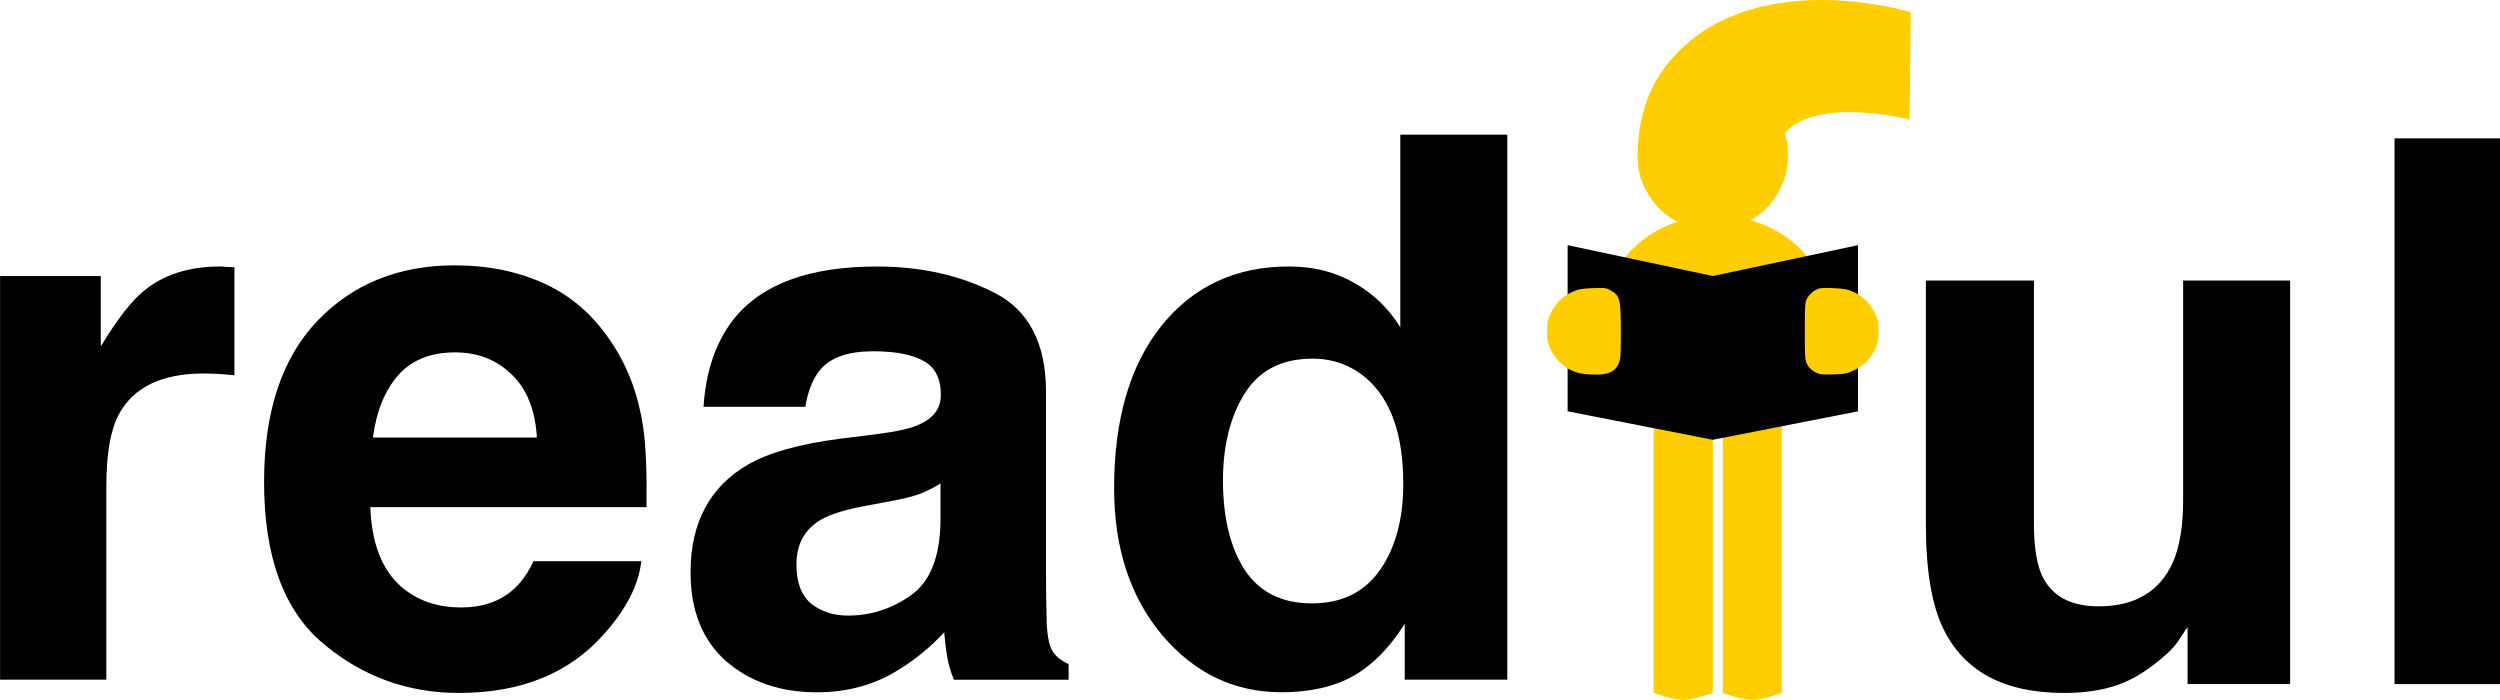 <?xml version="1.0" encoding="UTF-8" standalone="no"?>
<svg
   xmlns:dc="http://purl.org/dc/elements/1.1/"
   xmlns:cc="http://creativecommons.org/ns#"
   xmlns:rdf="http://www.w3.org/1999/02/22-rdf-syntax-ns#"
   xmlns:svg="http://www.w3.org/2000/svg"
   xmlns="http://www.w3.org/2000/svg"
   width="1428.803"
   height="400"
   viewBox="0 0 378.038 105.833"
   version="1.1"
   id="svg1304">
  <defs
     id="defs1298" />
  <g
     transform="translate(-253.925,-324.926)"
     id="layer1">
    <ellipse
       ry="15.009"
       rx="16.962"
       cy="372.534"
       cx="513.482"
       id="path1084-1-61"
       style="fill:#ffce00;fill-opacity:1;stroke-width:0.234;stroke-linecap:round;stroke-linejoin:bevel" />
    <path
       id="rect1082-9-5-6"
       style="fill:#ffce00;fill-opacity:1;stroke-width:0.282;stroke-linecap:round;stroke-linejoin:bevel"
       d="m 514.432,383.084 h 8.925 v 46.617 c 0,0 -2.755,1.055 -4.435,1.058 -1.681,0 -4.49,-1.058 -4.49,-1.058 z" />
    <path
       d="m 529.574,324.927 c -5.782,-0.028 -12.527,1.014 -18.235,4.808 -7.612,5.294 -9.336,11.682 -9.741,17.13 0,0.004 -0.012,0.056 -0.012,0.056 -0.058,1.572 -0.018,3.417 0.339,4.6 1.325,4.353 4.698,7.349 9.19,8.167 1.063,0.193 3.617,0.049 4.731,-0.267 4.081,-1.16 6.939,-4.036 8.123,-8.171 0.429,-1.499 0.429,-4.228 0,-5.727 -0.047,-0.164 -0.101,-0.322 -0.152,-0.481 4.912,-5.589 18.874,-2.05 18.874,-2.05 l 0.161,-16.222 c 0,0 -5.842,-1.805 -13.276,-1.841 z"
       style="fill:#ffce00;fill-opacity:1;stroke:none;stroke-width:0.44px;stroke-linecap:butt;stroke-linejoin:miter;stroke-opacity:1"
       id="path1885-7-6-7-8-5-2-2-88" />
    <path
       d="m 503.991,383.084 h 8.925 v 46.617 c 0,0 -2.755,1.055 -4.435,1.058 -1.681,0 -4.49,-1.058 -4.49,-1.058 z"
       style="fill:#ffce00;fill-opacity:1;stroke-width:0.282;stroke-linecap:round;stroke-linejoin:bevel"
       id="rect1082-9-5" />
    <path
       style="fill:#000000;fill-opacity:1;stroke:none;stroke-width:1.505;stroke-linecap:butt;stroke-linejoin:miter;stroke-miterlimit:4;stroke-dasharray:none;stroke-opacity:1"
       d="m 490.972,362 21.955,4.663 21.955,-4.663 v 25.124 l -21.955,4.305 -21.955,-4.305 z"
       id="path1121-4-7-5-7-2-8-7-0-9-4-6-6-9-0-8-6" />
    <path
       id="path1407-3-6-8-7-9-5-7-0-2-6-2"
       d="m 528.416,381.218 c -0.466,-0.238 -0.923,-0.674 -1.172,-1.116 -0.386,-0.687 -0.407,-0.956 -0.407,-5.08 0,-4.088 0.024,-4.398 0.397,-5.061 0.218,-0.389 0.734,-0.896 1.145,-1.127 0.677,-0.381 0.936,-0.412 2.744,-0.338 1.632,0.067 2.188,0.17 3.049,0.564 1.472,0.674 2.494,1.668 3.209,3.119 0.547,1.11 0.611,1.41 0.607,2.839 -0.004,1.323 -0.088,1.778 -0.494,2.651 -0.684,1.47 -1.68,2.497 -3.1,3.196 -1.087,0.535 -1.424,0.605 -3.214,0.67 -1.745,0.063 -2.097,0.019 -2.764,-0.318 z"
       style="fill:#ffce00;fill-opacity:1;stroke-width:0.187" />
    <path
       id="path1405-2-9-4-5-8-4-8-8-1-8-9"
       d="m 492.63,381.328 c -1.92,-0.518 -3.4,-1.788 -4.276,-3.672 -0.399,-0.858 -0.484,-1.319 -0.488,-2.637 -0.004,-1.429 0.06,-1.729 0.607,-2.839 0.715,-1.451 1.737,-2.445 3.209,-3.119 0.861,-0.394 1.417,-0.497 3.049,-0.564 1.823,-0.075 2.063,-0.044 2.766,0.35 1.39,0.781 1.52,1.309 1.52,6.175 0,3.851 -0.03,4.259 -0.386,4.991 -0.561,1.159 -1.511,1.574 -3.563,1.558 -0.87,-0.006 -1.967,-0.116 -2.438,-0.244 z"
       style="fill:#ffce00;fill-opacity:1;stroke-width:0.187" />
    <g
       id="g3123"
       transform="translate(-399.777,-353.388)">
      <g
         aria-label="read"
         transform="matrix(3.253,0,0,3.253,430.034,491.299)"
         id="text830-4-3-0-14-1-4-1-4-2-2"
         style="font-weight:bold;font-size:35.247px;line-height:1.25;font-family:'Glacial Indifference';-inkscape-font-specification:'Glacial Indifference, Bold';word-spacing:0px;white-space:pre;shape-inside:url(#rect832-8-2-89-1-8-0-8-6);fill:#000000;fill-opacity:1">
        <path
           d="m 79.001,69.877 q 0.138,0 0.224,0.017 0.103,0 0.43,0.017 v 5.025 q -0.465,-0.052 -0.826,-0.069 -0.361,-0.017 -0.585,-0.017 -2.96,0 -3.976,1.928 -0.568,1.084 -0.568,3.339 v 8.967 H 68.761 V 70.324 h 4.681 v 3.27 q 1.136,-1.876 1.979,-2.564 1.377,-1.153 3.58,-1.153 z"
           style="font-style:normal;font-variant:normal;font-weight:bold;font-stretch:normal;font-size:35.247px;font-family:Helvetica;-inkscape-font-specification:'Helvetica Bold';fill:#000000;fill-opacity:1"
           id="path1417-4-0" />
        <path
           d="m 89.912,73.87 q -1.704,0 -2.65,1.067 -0.929,1.067 -1.17,2.891 h 7.624 Q 93.595,75.883 92.528,74.885 91.479,73.87 89.912,73.87 Z m 0,-4.044 q 2.341,0 4.217,0.878 1.876,0.878 3.098,2.771 1.101,1.669 1.428,3.872 0.189,1.291 0.155,3.717 H 85.971 q 0.103,2.823 1.773,3.958 1.015,0.706 2.444,0.706 1.515,0 2.461,-0.861 0.516,-0.465 0.912,-1.291 h 5.008 q -0.189,1.669 -1.738,3.39 -2.409,2.736 -6.746,2.736 -3.58,0 -6.316,-2.306 -2.736,-2.306 -2.736,-7.504 0,-4.871 2.461,-7.469 2.478,-2.599 6.419,-2.599 z m 0.344,0 z"
           style="font-style:normal;font-variant:normal;font-weight:bold;font-stretch:normal;font-size:35.247px;font-family:Helvetica;-inkscape-font-specification:'Helvetica Bold';fill:#000000;fill-opacity:1"
           id="path1419-9-3" />
        <path
           d="m 112.475,79.962 q -0.465,0.293 -0.947,0.482 -0.465,0.172 -1.291,0.327 l -1.101,0.207 q -1.549,0.275 -2.22,0.671 -1.136,0.671 -1.136,2.082 0,1.256 0.688,1.824 0.706,0.551 1.704,0.551 1.583,0 2.909,-0.929 1.342,-0.929 1.394,-3.39 z m -2.977,-2.289 q 1.36,-0.172 1.945,-0.43 1.05,-0.447 1.05,-1.394 0,-1.153 -0.809,-1.583 -0.792,-0.447 -2.341,-0.447 -1.738,0 -2.461,0.861 -0.516,0.637 -0.688,1.721 h -4.733 q 0.155,-2.461 1.377,-4.044 1.945,-2.478 6.678,-2.478 3.081,0 5.473,1.222 2.392,1.222 2.392,4.612 v 8.605 q 0,0.895 0.034,2.169 0.052,0.964 0.293,1.308 0.241,0.344 0.723,0.568 v 0.723 h -5.335 q -0.224,-0.568 -0.31,-1.067 -0.086,-0.499 -0.138,-1.136 -1.015,1.101 -2.341,1.876 -1.583,0.912 -3.58,0.912 -2.547,0 -4.217,-1.446 -1.652,-1.463 -1.652,-4.13 0,-3.459 2.668,-5.008 1.463,-0.843 4.303,-1.205 z m 0.258,-7.848 z"
           style="font-style:normal;font-variant:normal;font-weight:bold;font-stretch:normal;font-size:35.247px;font-family:Helvetica;-inkscape-font-specification:'Helvetica Bold';fill:#000000;fill-opacity:1"
           id="path1421-3-6" />
        <path
           d="m 128.67,69.877 q 1.704,0 3.029,0.757 1.325,0.74 2.151,2.065 v -8.949 h 4.974 v 25.334 h -4.767 v -2.599 q -1.05,1.669 -2.392,2.427 -1.342,0.757 -3.339,0.757 -3.287,0 -5.542,-2.65 -2.237,-2.668 -2.237,-6.833 0,-4.802 2.203,-7.555 2.22,-2.754 5.92,-2.754 z m 1.067,15.661 q 2.082,0 3.167,-1.549 1.084,-1.549 1.084,-4.01 0,-3.442 -1.738,-4.922 -1.067,-0.895 -2.478,-0.895 -2.151,0 -3.167,1.635 -0.998,1.618 -0.998,4.027 0,2.599 1.015,4.165 1.033,1.549 3.115,1.549 z"
           style="font-style:normal;font-variant:normal;font-weight:bold;font-stretch:normal;font-size:35.247px;font-family:Helvetica;-inkscape-font-specification:'Helvetica Bold';fill:#000000;fill-opacity:1"
           id="path1423-8-2" />
      </g>
      <g
         aria-label="ul"
         transform="matrix(3.38,0,0,3.38,713.071,484.864)"
         id="text830-4-3-0-14-1-4-8-9-9-6"
         style="font-weight:bold;font-size:33.922px;line-height:1.25;font-family:'Glacial Indifference';-inkscape-font-specification:'Glacial Indifference, Bold';word-spacing:0px;white-space:pre;shape-inside:url(#rect832-8-2-89-1-8-0-4-6)">
        <path
           d="m 73.43,69.784 v 10.882 q 0,1.54 0.364,2.319 0.646,1.375 2.534,1.375 2.418,0 3.313,-1.954 0.464,-1.06 0.464,-2.799 V 69.784 h 4.787 V 87.838 H 80.304 v -2.551 q -0.066,0.083 -0.331,0.497 -0.265,0.414 -0.629,0.729 -1.11,0.994 -2.153,1.358 -1.027,0.364 -2.418,0.364 -4.008,0 -5.4,-2.882 -0.778,-1.59 -0.778,-4.687 V 69.784 Z m 3.313,-0.48 z"
           style="font-style:normal;font-variant:normal;font-weight:bold;font-stretch:normal;font-size:33.922px;font-family:Helvetica;-inkscape-font-specification:'Helvetica Bold'"
           id="path1426-4-8" />
        <path
           d="M 94.284,87.838 H 89.563 V 63.423 h 4.721 z"
           style="font-style:normal;font-variant:normal;font-weight:bold;font-stretch:normal;font-size:33.922px;font-family:Helvetica;-inkscape-font-specification:'Helvetica Bold'"
           id="path1428-3-5" />
      </g>
    </g>
  </g>
</svg>
